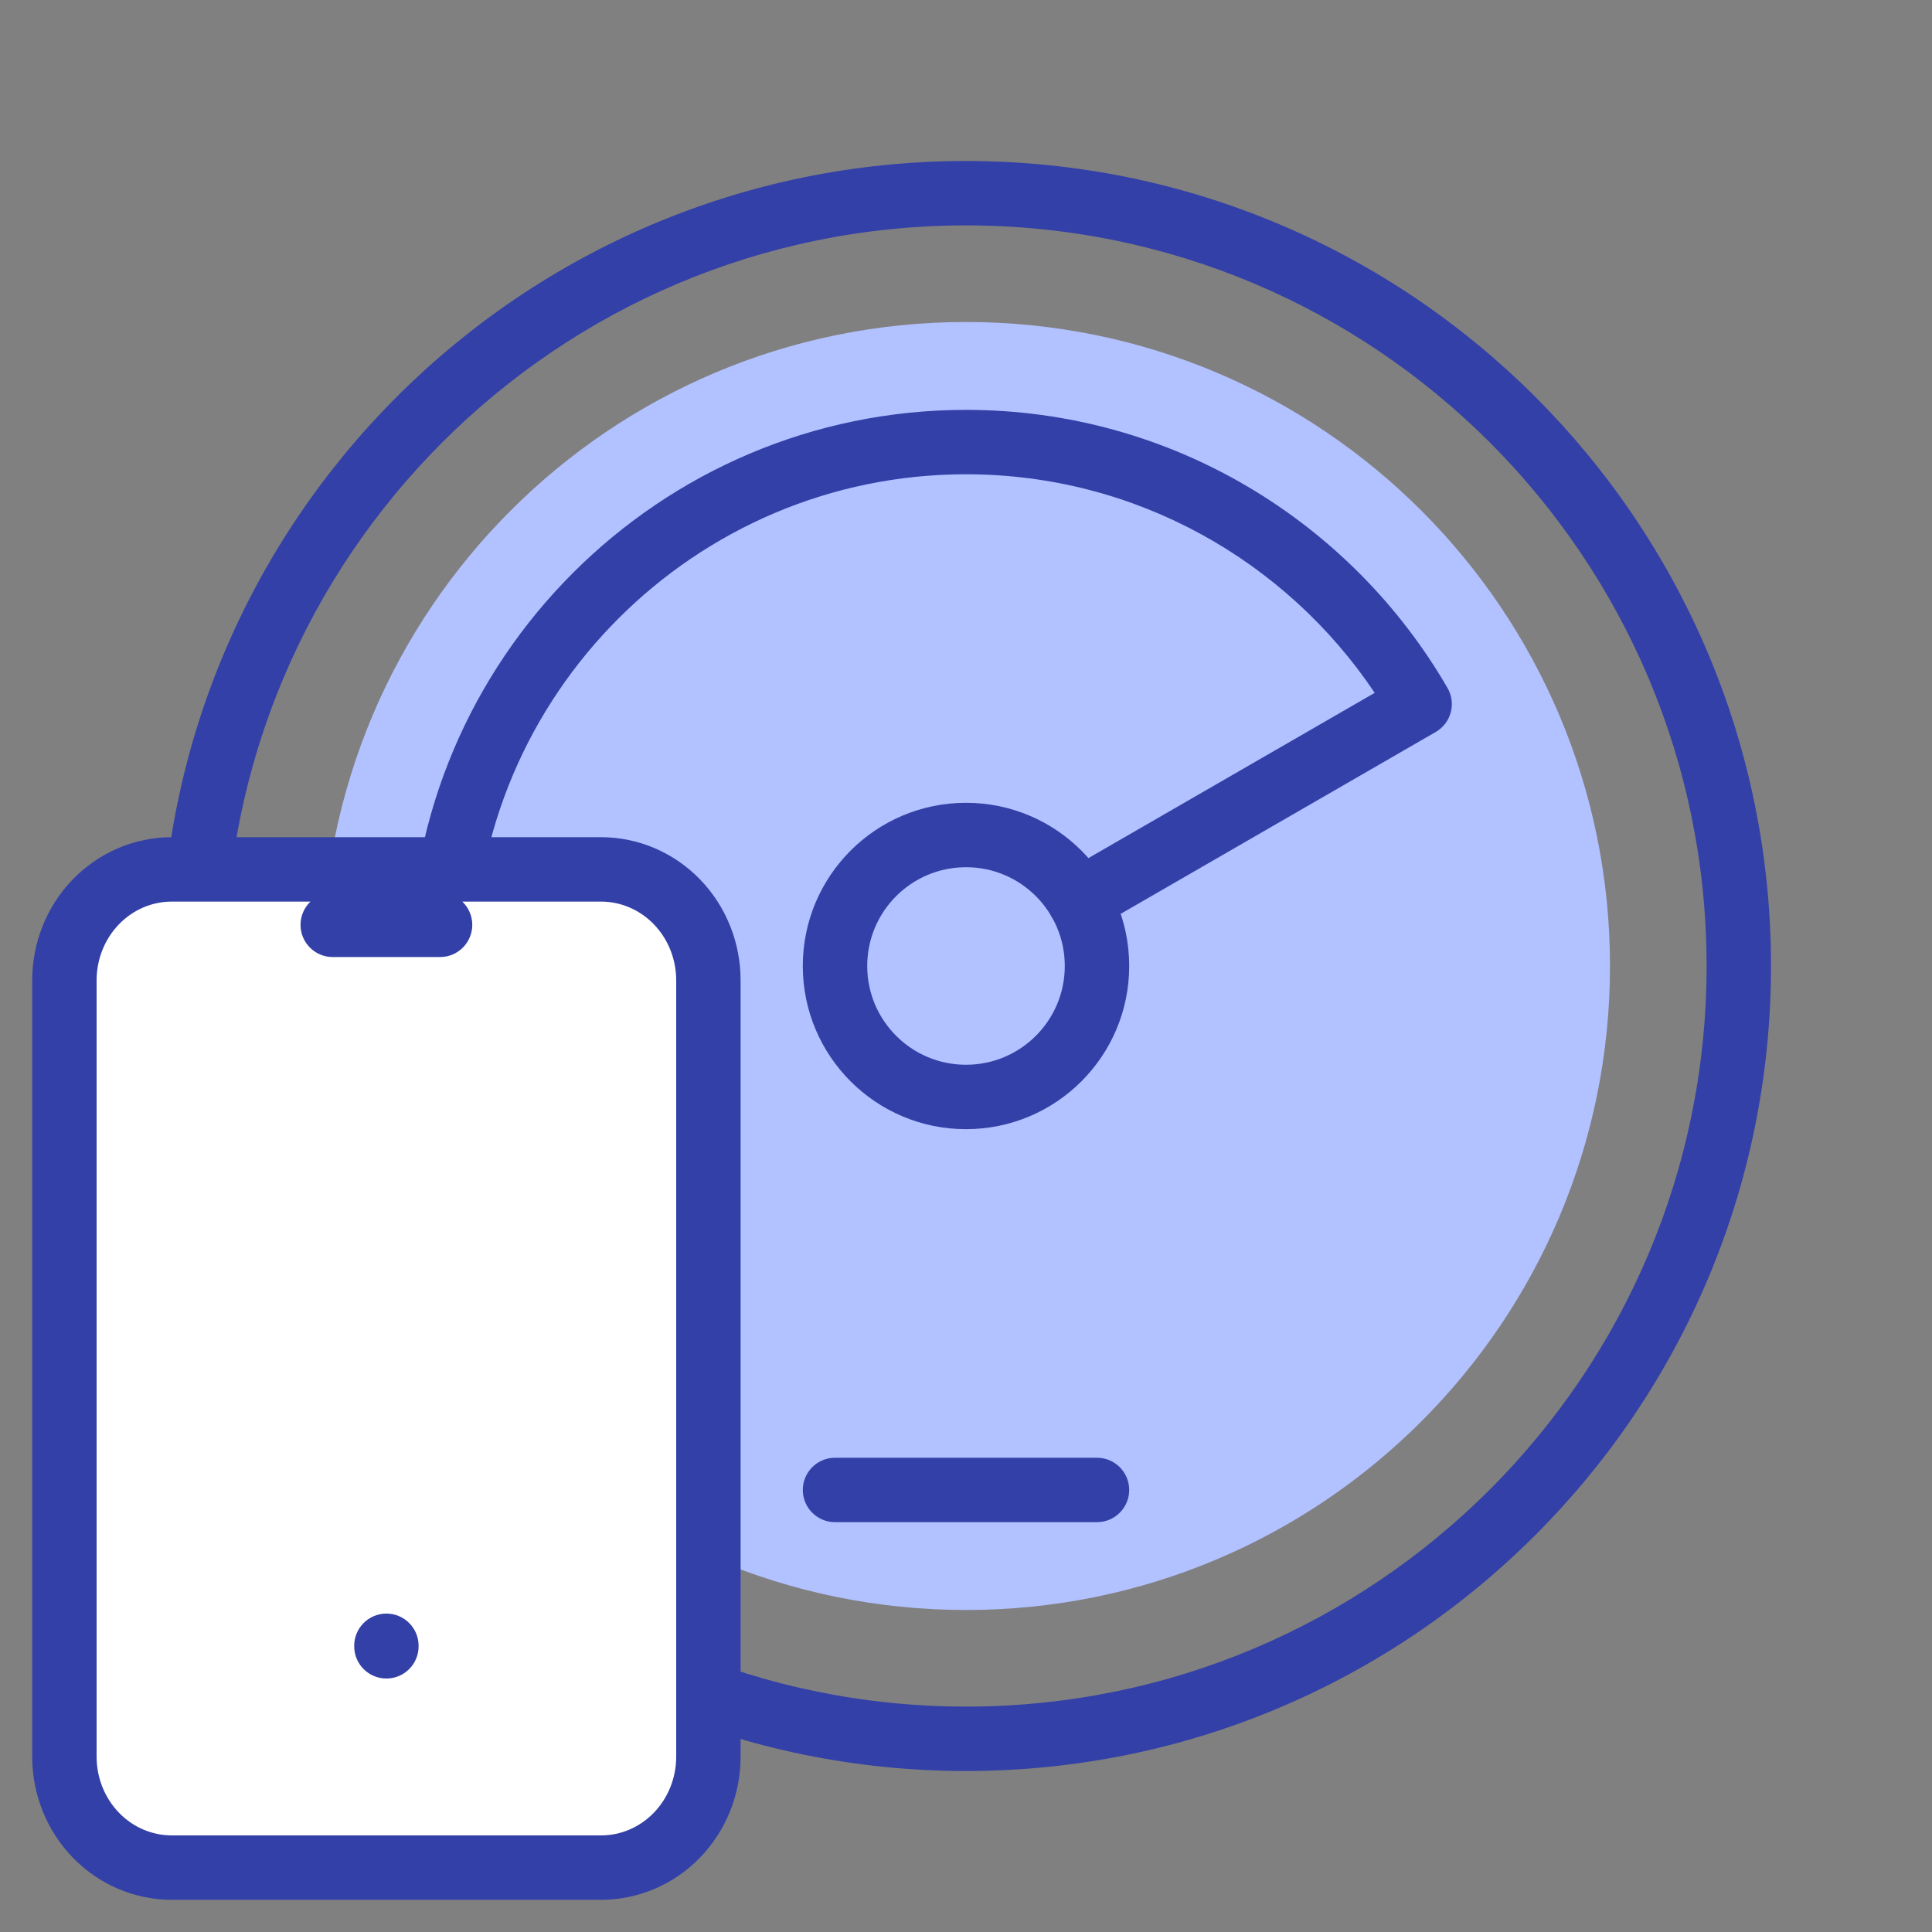 <?xml version="1.0" encoding="UTF-8"?>
<svg xmlns="http://www.w3.org/2000/svg" width="60" height="60" viewBox="0 0 60 60" fill="none">
  <rect x="0" y="0" width="60" height="60" fill="#808080" stroke="none"/>
  <path fill-rule="evenodd" clip-rule="evenodd" d="M30 7C17.297 7 7 17.297 7 30C7 42.703 17.297 53 30 53C42.703 53 53 42.703 53 30C53 17.297 42.703 7 30 7ZM5 30C5 16.193 16.193 5 30 5C43.807 5 55 16.193 55 30C55 43.807 43.807 55 30 55C16.193 55 5 43.807 5 30Z" fill="#3340A7"></path>
  <path d="M30 50C41.046 50 50 41.046 50 30C50 18.954 41.046 10 30 10C18.954 10 10 18.954 10 30C10 41.046 18.954 50 30 50Z" fill="#B2C1FF"></path>
  <path fill-rule="evenodd" clip-rule="evenodd" d="M30 26.932C28.306 26.932 26.932 28.305 26.932 29.999C26.932 31.694 28.306 33.067 30 33.067C31.695 33.067 33.068 31.694 33.068 29.999C33.068 28.305 31.695 26.932 30 26.932ZM24.932 29.999C24.932 27.201 27.201 24.932 30 24.932C32.799 24.932 35.068 27.201 35.068 29.999C35.068 32.798 32.799 35.067 30 35.067C27.201 35.067 24.932 32.798 24.932 29.999Z" fill="#3340A7"></path>
  <path fill-rule="evenodd" clip-rule="evenodd" d="M30 14.729C21.58 14.729 14.729 21.58 14.729 30C14.729 30.552 14.281 31 13.729 31C13.177 31 12.729 30.552 12.729 30C12.729 20.476 20.476 12.729 30 12.729C36.383 12.729 41.965 16.209 44.953 21.364C45.087 21.594 45.123 21.867 45.054 22.124C44.986 22.38 44.818 22.599 44.588 22.732L34.023 28.831C33.545 29.108 32.934 28.944 32.657 28.465C32.381 27.987 32.545 27.375 33.023 27.099L42.693 21.517C39.948 17.424 35.281 14.729 30 14.729Z" fill="#3340A7"></path>
  <path fill-rule="evenodd" clip-rule="evenodd" d="M24.932 46.272C24.932 45.719 25.38 45.272 25.932 45.272H34.068C34.62 45.272 35.068 45.719 35.068 46.272C35.068 46.824 34.62 47.272 34.068 47.272H25.932C25.38 47.272 24.932 46.824 24.932 46.272Z" fill="#3340A7"></path>
  <path d="M2 30.444C2 29.531 2.351 28.655 2.976 28.009C3.601 27.363 4.449 27 5.333 27H18.667C19.551 27 20.399 27.363 21.024 28.009C21.649 28.655 22 29.531 22 30.444V54.556C22 55.469 21.649 56.345 21.024 56.991C20.399 57.637 19.551 58 18.667 58H5.333C4.449 58 3.601 57.637 2.976 56.991C2.351 56.345 2 55.469 2 54.556V30.444Z" fill="white"></path>
  <path d="M10.333 28.722H13.667Z" fill="white"></path>
  <path d="M12 51.111V51.128Z" fill="white"></path>
  <path fill-rule="evenodd" clip-rule="evenodd" d="M5.333 28C4.725 28 4.135 28.249 3.695 28.704C3.254 29.16 3 29.786 3 30.444V54.556C3 55.214 3.254 55.84 3.695 56.296C4.135 56.751 4.725 57 5.333 57H18.667C19.275 57 19.865 56.751 20.305 56.296C20.747 55.84 21 55.214 21 54.556V30.444C21 29.786 20.747 29.16 20.305 28.704C19.865 28.249 19.275 28 18.667 28H14.358C14.548 28.182 14.667 28.438 14.667 28.722C14.667 29.274 14.219 29.722 13.667 29.722H10.333C9.781 29.722 9.333 29.274 9.333 28.722C9.333 28.438 9.452 28.182 9.642 28H5.333ZM2.258 27.313C3.068 26.477 4.173 26 5.333 26H18.667C19.827 26 20.932 26.477 21.742 27.313C22.551 28.149 23 29.276 23 30.444V54.556C23 55.724 22.551 56.851 21.742 57.687C20.932 58.523 19.827 59 18.667 59H5.333C4.173 59 3.068 58.523 2.258 57.687C1.449 56.851 1 55.724 1 54.556V30.444C1 29.276 1.449 28.149 2.258 27.313ZM12 50.111C12.552 50.111 13 50.559 13 51.111V51.128C13 51.681 12.552 52.128 12 52.128C11.448 52.128 11 51.681 11 51.128V51.111C11 50.559 11.448 50.111 12 50.111Z" fill="#3340A7"></path>
</svg>
